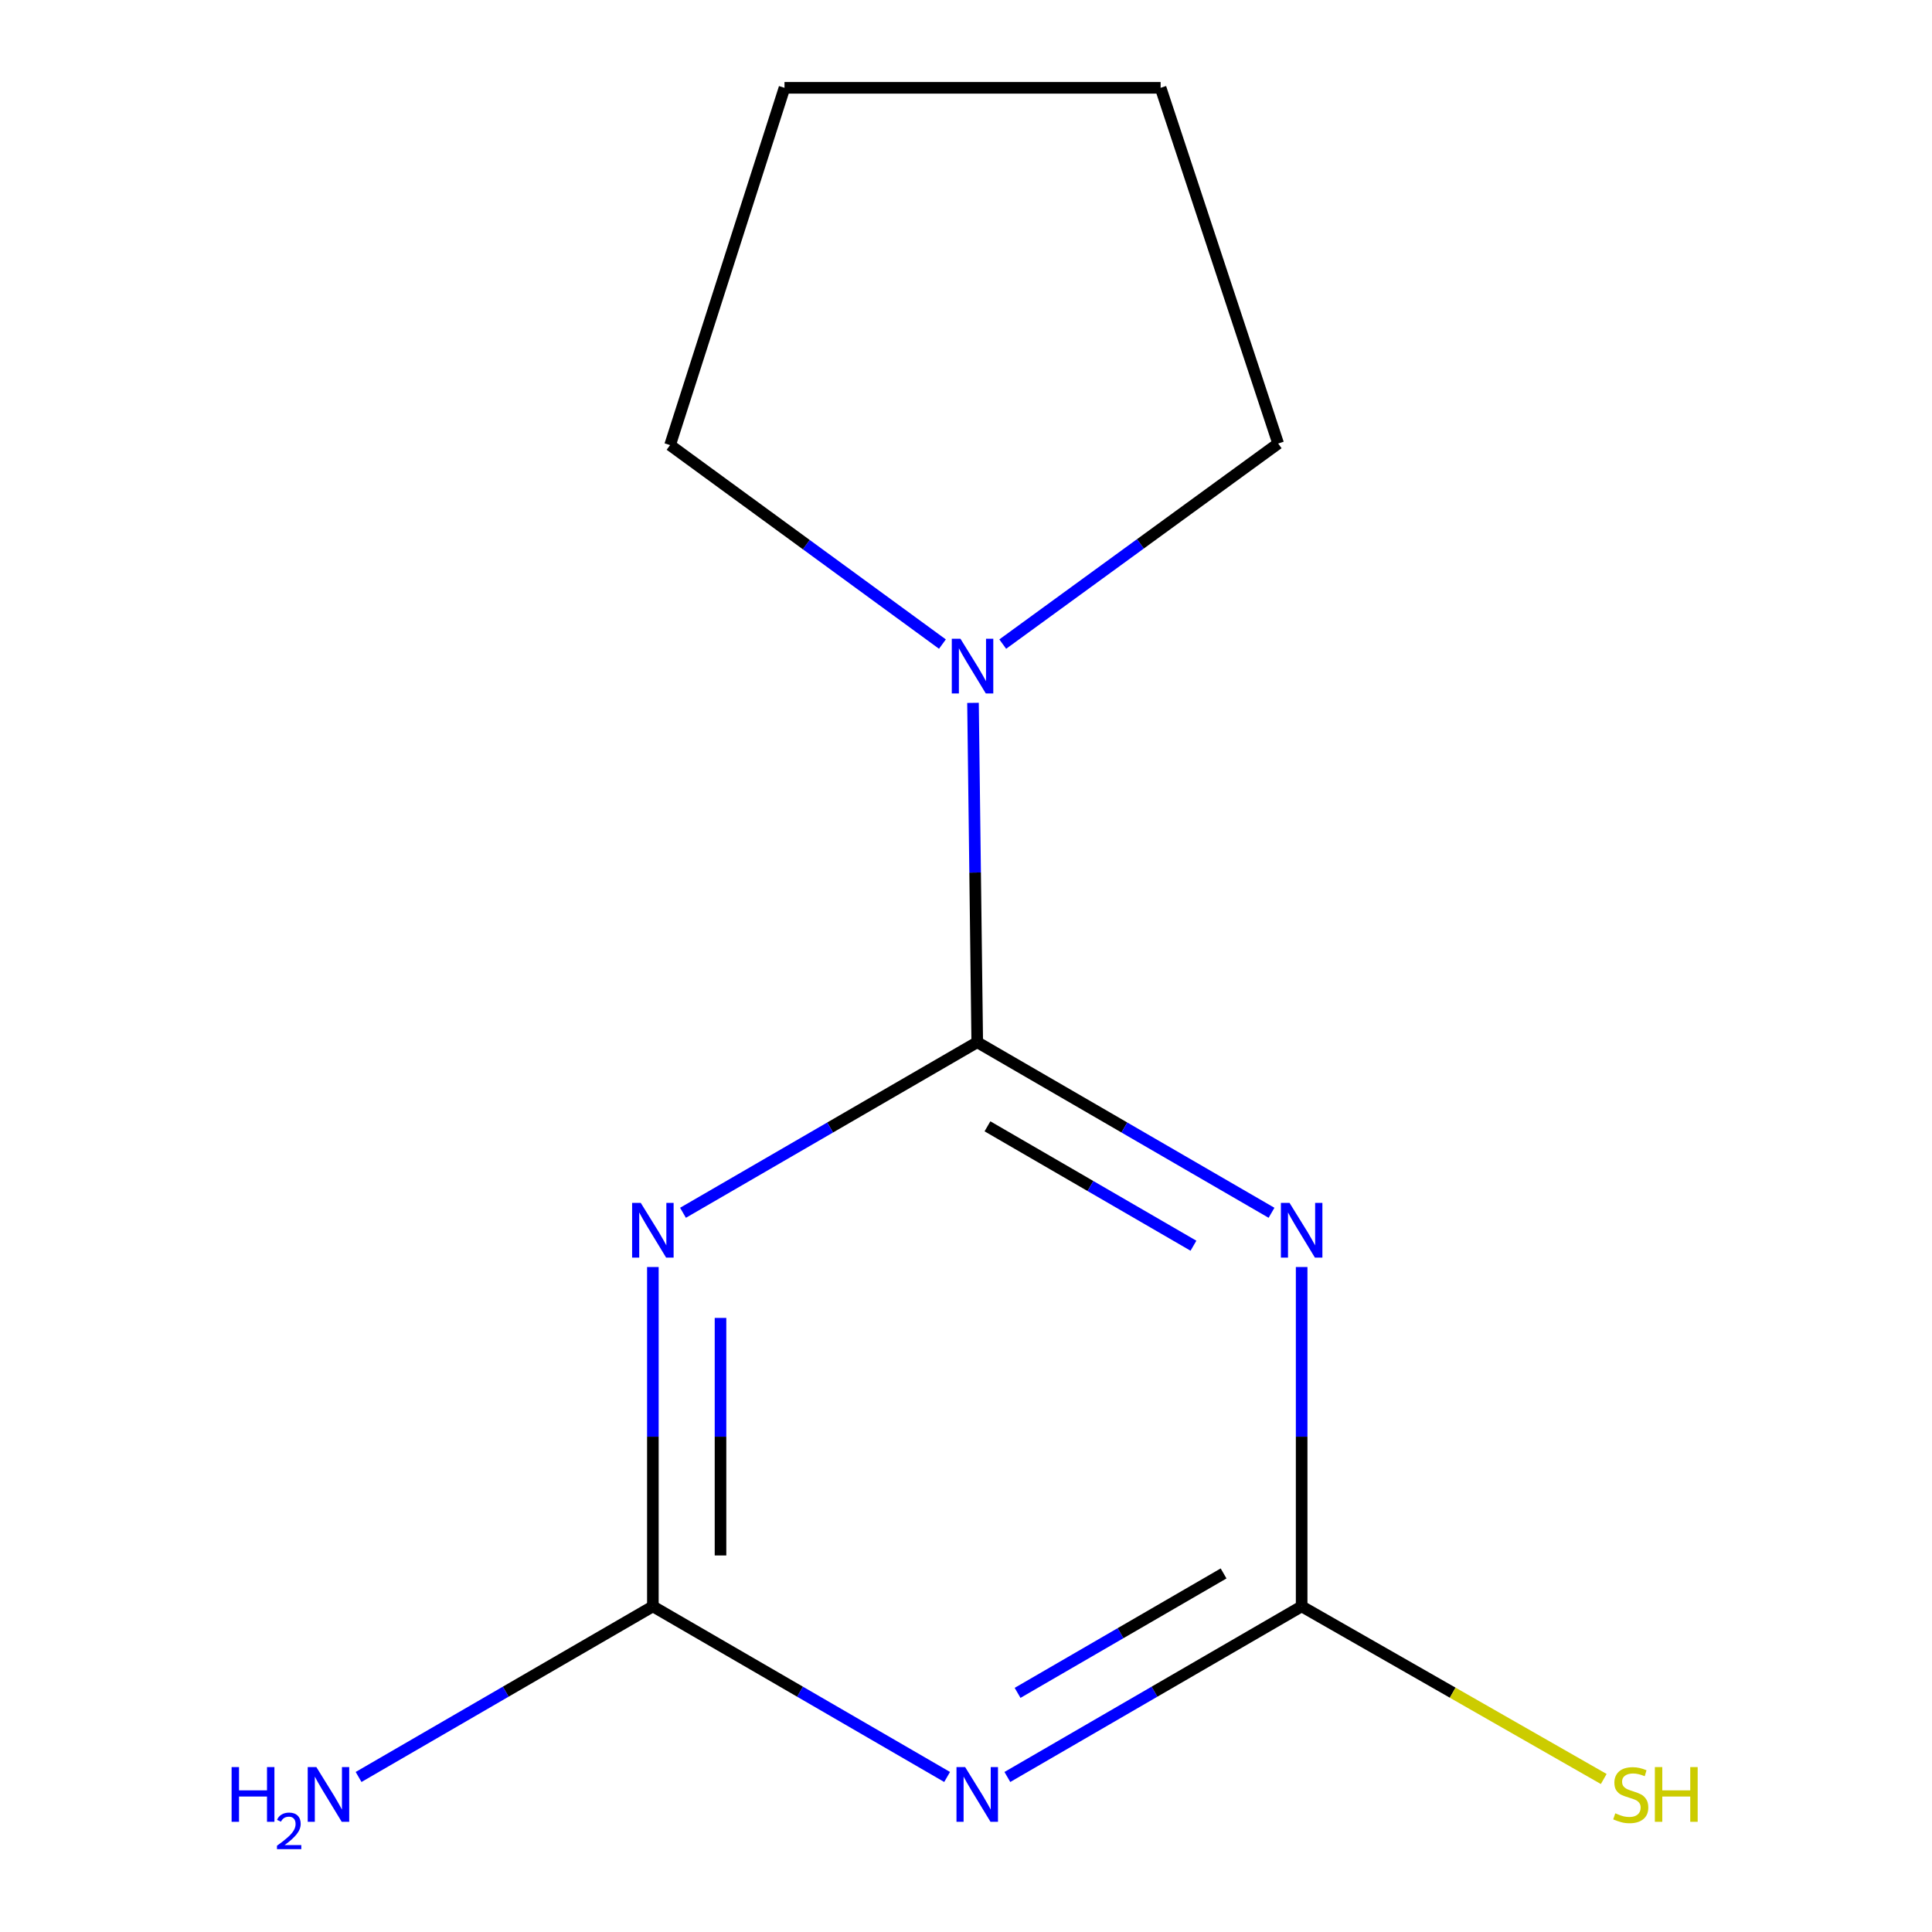 <?xml version='1.0' encoding='iso-8859-1'?>
<svg version='1.1' baseProfile='full'
              xmlns='http://www.w3.org/2000/svg'
                      xmlns:rdkit='http://www.rdkit.org/xml'
                      xmlns:xlink='http://www.w3.org/1999/xlink'
                  xml:space='preserve'
width='1000px' height='1000px' viewBox='0 0 1000 1000'>
<!-- END OF HEADER -->
<rect style='opacity:1.0;fill:#FFFFFF;stroke:none' width='1000' height='1000' x='0' y='0'> </rect>
<path class='bond-0' d='M 505.817,539.448 L 581.977,583.594' style='fill:none;fill-rule:evenodd;stroke:#000000;stroke-width:6px;stroke-linecap:butt;stroke-linejoin:miter;stroke-opacity:1' />
<path class='bond-0' d='M 581.977,583.594 L 658.137,627.739' style='fill:none;fill-rule:evenodd;stroke:#0000FF;stroke-width:6px;stroke-linecap:butt;stroke-linejoin:miter;stroke-opacity:1' />
<path class='bond-0' d='M 511.108,582.982 L 564.42,613.883' style='fill:none;fill-rule:evenodd;stroke:#000000;stroke-width:6px;stroke-linecap:butt;stroke-linejoin:miter;stroke-opacity:1' />
<path class='bond-0' d='M 564.42,613.883 L 617.732,644.785' style='fill:none;fill-rule:evenodd;stroke:#0000FF;stroke-width:6px;stroke-linecap:butt;stroke-linejoin:miter;stroke-opacity:1' />
<path class='bond-1' d='M 505.817,539.448 L 429.666,583.593' style='fill:none;fill-rule:evenodd;stroke:#000000;stroke-width:6px;stroke-linecap:butt;stroke-linejoin:miter;stroke-opacity:1' />
<path class='bond-1' d='M 429.666,583.593 L 353.515,627.738' style='fill:none;fill-rule:evenodd;stroke:#0000FF;stroke-width:6px;stroke-linecap:butt;stroke-linejoin:miter;stroke-opacity:1' />
<path class='bond-5' d='M 505.817,539.448 L 504.72,451.624' style='fill:none;fill-rule:evenodd;stroke:#000000;stroke-width:6px;stroke-linecap:butt;stroke-linejoin:miter;stroke-opacity:1' />
<path class='bond-5' d='M 504.72,451.624 L 503.623,363.8' style='fill:none;fill-rule:evenodd;stroke:#0000FF;stroke-width:6px;stroke-linecap:butt;stroke-linejoin:miter;stroke-opacity:1' />
<path class='bond-3' d='M 673.729,655.804 L 673.729,743.628' style='fill:none;fill-rule:evenodd;stroke:#0000FF;stroke-width:6px;stroke-linecap:butt;stroke-linejoin:miter;stroke-opacity:1' />
<path class='bond-3' d='M 673.729,743.628 L 673.729,831.453' style='fill:none;fill-rule:evenodd;stroke:#000000;stroke-width:6px;stroke-linecap:butt;stroke-linejoin:miter;stroke-opacity:1' />
<path class='bond-4' d='M 337.923,655.804 L 337.923,743.628' style='fill:none;fill-rule:evenodd;stroke:#0000FF;stroke-width:6px;stroke-linecap:butt;stroke-linejoin:miter;stroke-opacity:1' />
<path class='bond-4' d='M 337.923,743.628 L 337.923,831.453' style='fill:none;fill-rule:evenodd;stroke:#000000;stroke-width:6px;stroke-linecap:butt;stroke-linejoin:miter;stroke-opacity:1' />
<path class='bond-4' d='M 372.934,682.151 L 372.934,743.628' style='fill:none;fill-rule:evenodd;stroke:#0000FF;stroke-width:6px;stroke-linecap:butt;stroke-linejoin:miter;stroke-opacity:1' />
<path class='bond-4' d='M 372.934,743.628 L 372.934,805.105' style='fill:none;fill-rule:evenodd;stroke:#000000;stroke-width:6px;stroke-linecap:butt;stroke-linejoin:miter;stroke-opacity:1' />
<path class='bond-2' d='M 490.225,919.76 L 414.074,875.606' style='fill:none;fill-rule:evenodd;stroke:#0000FF;stroke-width:6px;stroke-linecap:butt;stroke-linejoin:miter;stroke-opacity:1' />
<path class='bond-2' d='M 414.074,875.606 L 337.923,831.453' style='fill:none;fill-rule:evenodd;stroke:#000000;stroke-width:6px;stroke-linecap:butt;stroke-linejoin:miter;stroke-opacity:1' />
<path class='bond-12' d='M 521.409,919.761 L 597.569,875.607' style='fill:none;fill-rule:evenodd;stroke:#0000FF;stroke-width:6px;stroke-linecap:butt;stroke-linejoin:miter;stroke-opacity:1' />
<path class='bond-12' d='M 597.569,875.607 L 673.729,831.453' style='fill:none;fill-rule:evenodd;stroke:#000000;stroke-width:6px;stroke-linecap:butt;stroke-linejoin:miter;stroke-opacity:1' />
<path class='bond-12' d='M 526.697,876.227 L 580.01,845.319' style='fill:none;fill-rule:evenodd;stroke:#0000FF;stroke-width:6px;stroke-linecap:butt;stroke-linejoin:miter;stroke-opacity:1' />
<path class='bond-12' d='M 580.01,845.319 L 633.322,814.411' style='fill:none;fill-rule:evenodd;stroke:#000000;stroke-width:6px;stroke-linecap:butt;stroke-linejoin:miter;stroke-opacity:1' />
<path class='bond-6' d='M 673.729,831.453 L 751.909,876.131' style='fill:none;fill-rule:evenodd;stroke:#000000;stroke-width:6px;stroke-linecap:butt;stroke-linejoin:miter;stroke-opacity:1' />
<path class='bond-6' d='M 751.909,876.131 L 830.089,920.808' style='fill:none;fill-rule:evenodd;stroke:#CCCC00;stroke-width:6px;stroke-linecap:butt;stroke-linejoin:miter;stroke-opacity:1' />
<path class='bond-7' d='M 337.923,831.453 L 261.763,875.607' style='fill:none;fill-rule:evenodd;stroke:#000000;stroke-width:6px;stroke-linecap:butt;stroke-linejoin:miter;stroke-opacity:1' />
<path class='bond-7' d='M 261.763,875.607 L 185.603,919.761' style='fill:none;fill-rule:evenodd;stroke:#0000FF;stroke-width:6px;stroke-linecap:butt;stroke-linejoin:miter;stroke-opacity:1' />
<path class='bond-8' d='M 519.018,333.388 L 590.295,281.478' style='fill:none;fill-rule:evenodd;stroke:#0000FF;stroke-width:6px;stroke-linecap:butt;stroke-linejoin:miter;stroke-opacity:1' />
<path class='bond-8' d='M 590.295,281.478 L 661.573,229.569' style='fill:none;fill-rule:evenodd;stroke:#000000;stroke-width:6px;stroke-linecap:butt;stroke-linejoin:miter;stroke-opacity:1' />
<path class='bond-9' d='M 487.798,333.383 L 417.315,281.885' style='fill:none;fill-rule:evenodd;stroke:#0000FF;stroke-width:6px;stroke-linecap:butt;stroke-linejoin:miter;stroke-opacity:1' />
<path class='bond-9' d='M 417.315,281.885 L 346.832,230.386' style='fill:none;fill-rule:evenodd;stroke:#000000;stroke-width:6px;stroke-linecap:butt;stroke-linejoin:miter;stroke-opacity:1' />
<path class='bond-11' d='M 661.573,229.569 L 600.733,45.455' style='fill:none;fill-rule:evenodd;stroke:#000000;stroke-width:6px;stroke-linecap:butt;stroke-linejoin:miter;stroke-opacity:1' />
<path class='bond-10' d='M 346.832,230.386 L 406.057,45.455' style='fill:none;fill-rule:evenodd;stroke:#000000;stroke-width:6px;stroke-linecap:butt;stroke-linejoin:miter;stroke-opacity:1' />
<path class='bond-13' d='M 406.057,45.455 L 600.733,45.455' style='fill:none;fill-rule:evenodd;stroke:#000000;stroke-width:6px;stroke-linecap:butt;stroke-linejoin:miter;stroke-opacity:1' />
<path  class='atom-1' d='M 667.469 622.617
L 676.749 637.617
Q 677.669 639.097, 679.149 641.777
Q 680.629 644.457, 680.709 644.617
L 680.709 622.617
L 684.469 622.617
L 684.469 650.937
L 680.589 650.937
L 670.629 634.537
Q 669.469 632.617, 668.229 630.417
Q 667.029 628.217, 666.669 627.537
L 666.669 650.937
L 662.989 650.937
L 662.989 622.617
L 667.469 622.617
' fill='#0000FF'/>
<path  class='atom-2' d='M 331.663 622.617
L 340.943 637.617
Q 341.863 639.097, 343.343 641.777
Q 344.823 644.457, 344.903 644.617
L 344.903 622.617
L 348.663 622.617
L 348.663 650.937
L 344.783 650.937
L 334.823 634.537
Q 333.663 632.617, 332.423 630.417
Q 331.223 628.217, 330.863 627.537
L 330.863 650.937
L 327.183 650.937
L 327.183 622.617
L 331.663 622.617
' fill='#0000FF'/>
<path  class='atom-3' d='M 499.557 914.641
L 508.837 929.641
Q 509.757 931.121, 511.237 933.801
Q 512.717 936.481, 512.797 936.641
L 512.797 914.641
L 516.557 914.641
L 516.557 942.961
L 512.677 942.961
L 502.717 926.561
Q 501.557 924.641, 500.317 922.441
Q 499.117 920.241, 498.757 919.561
L 498.757 942.961
L 495.077 942.961
L 495.077 914.641
L 499.557 914.641
' fill='#0000FF'/>
<path  class='atom-6' d='M 497.125 330.612
L 506.405 345.612
Q 507.325 347.092, 508.805 349.772
Q 510.285 352.452, 510.365 352.612
L 510.365 330.612
L 514.125 330.612
L 514.125 358.932
L 510.245 358.932
L 500.285 342.532
Q 499.125 340.612, 497.885 338.412
Q 496.685 336.212, 496.325 335.532
L 496.325 358.932
L 492.645 358.932
L 492.645 330.612
L 497.125 330.612
' fill='#0000FF'/>
<path  class='atom-7' d='M 836.073 938.561
Q 836.393 938.681, 837.713 939.241
Q 839.033 939.801, 840.473 940.161
Q 841.953 940.481, 843.393 940.481
Q 846.073 940.481, 847.633 939.201
Q 849.193 937.881, 849.193 935.601
Q 849.193 934.041, 848.393 933.081
Q 847.633 932.121, 846.433 931.601
Q 845.233 931.081, 843.233 930.481
Q 840.713 929.721, 839.193 929.001
Q 837.713 928.281, 836.633 926.761
Q 835.593 925.241, 835.593 922.681
Q 835.593 919.121, 837.993 916.921
Q 840.433 914.721, 845.233 914.721
Q 848.513 914.721, 852.233 916.281
L 851.313 919.361
Q 847.913 917.961, 845.353 917.961
Q 842.593 917.961, 841.073 919.121
Q 839.553 920.241, 839.593 922.201
Q 839.593 923.721, 840.353 924.641
Q 841.153 925.561, 842.273 926.081
Q 843.433 926.601, 845.353 927.201
Q 847.913 928.001, 849.433 928.801
Q 850.953 929.601, 852.033 931.241
Q 853.153 932.841, 853.153 935.601
Q 853.153 939.521, 850.513 941.641
Q 847.913 943.721, 843.553 943.721
Q 841.033 943.721, 839.113 943.161
Q 837.233 942.641, 834.993 941.721
L 836.073 938.561
' fill='#CCCC00'/>
<path  class='atom-7' d='M 856.553 914.641
L 860.393 914.641
L 860.393 926.681
L 874.873 926.681
L 874.873 914.641
L 878.713 914.641
L 878.713 942.961
L 874.873 942.961
L 874.873 929.881
L 860.393 929.881
L 860.393 942.961
L 856.553 942.961
L 856.553 914.641
' fill='#CCCC00'/>
<path  class='atom-8' d='M 119.878 914.641
L 123.718 914.641
L 123.718 926.681
L 138.198 926.681
L 138.198 914.641
L 142.038 914.641
L 142.038 942.961
L 138.198 942.961
L 138.198 929.881
L 123.718 929.881
L 123.718 942.961
L 119.878 942.961
L 119.878 914.641
' fill='#0000FF'/>
<path  class='atom-8' d='M 143.411 941.967
Q 144.097 940.198, 145.734 939.221
Q 147.371 938.218, 149.641 938.218
Q 152.466 938.218, 154.05 939.749
Q 155.634 941.281, 155.634 944
Q 155.634 946.772, 153.575 949.359
Q 151.542 951.946, 147.318 955.009
L 155.951 955.009
L 155.951 957.121
L 143.358 957.121
L 143.358 955.352
Q 146.843 952.87, 148.902 951.022
Q 150.987 949.174, 151.991 947.511
Q 152.994 945.848, 152.994 944.132
Q 152.994 942.337, 152.096 941.333
Q 151.199 940.33, 149.641 940.33
Q 148.136 940.33, 147.133 940.937
Q 146.13 941.545, 145.417 942.891
L 143.411 941.967
' fill='#0000FF'/>
<path  class='atom-8' d='M 163.751 914.641
L 173.031 929.641
Q 173.951 931.121, 175.431 933.801
Q 176.911 936.481, 176.991 936.641
L 176.991 914.641
L 180.751 914.641
L 180.751 942.961
L 176.871 942.961
L 166.911 926.561
Q 165.751 924.641, 164.511 922.441
Q 163.311 920.241, 162.951 919.561
L 162.951 942.961
L 159.271 942.961
L 159.271 914.641
L 163.751 914.641
' fill='#0000FF'/>
</svg>
